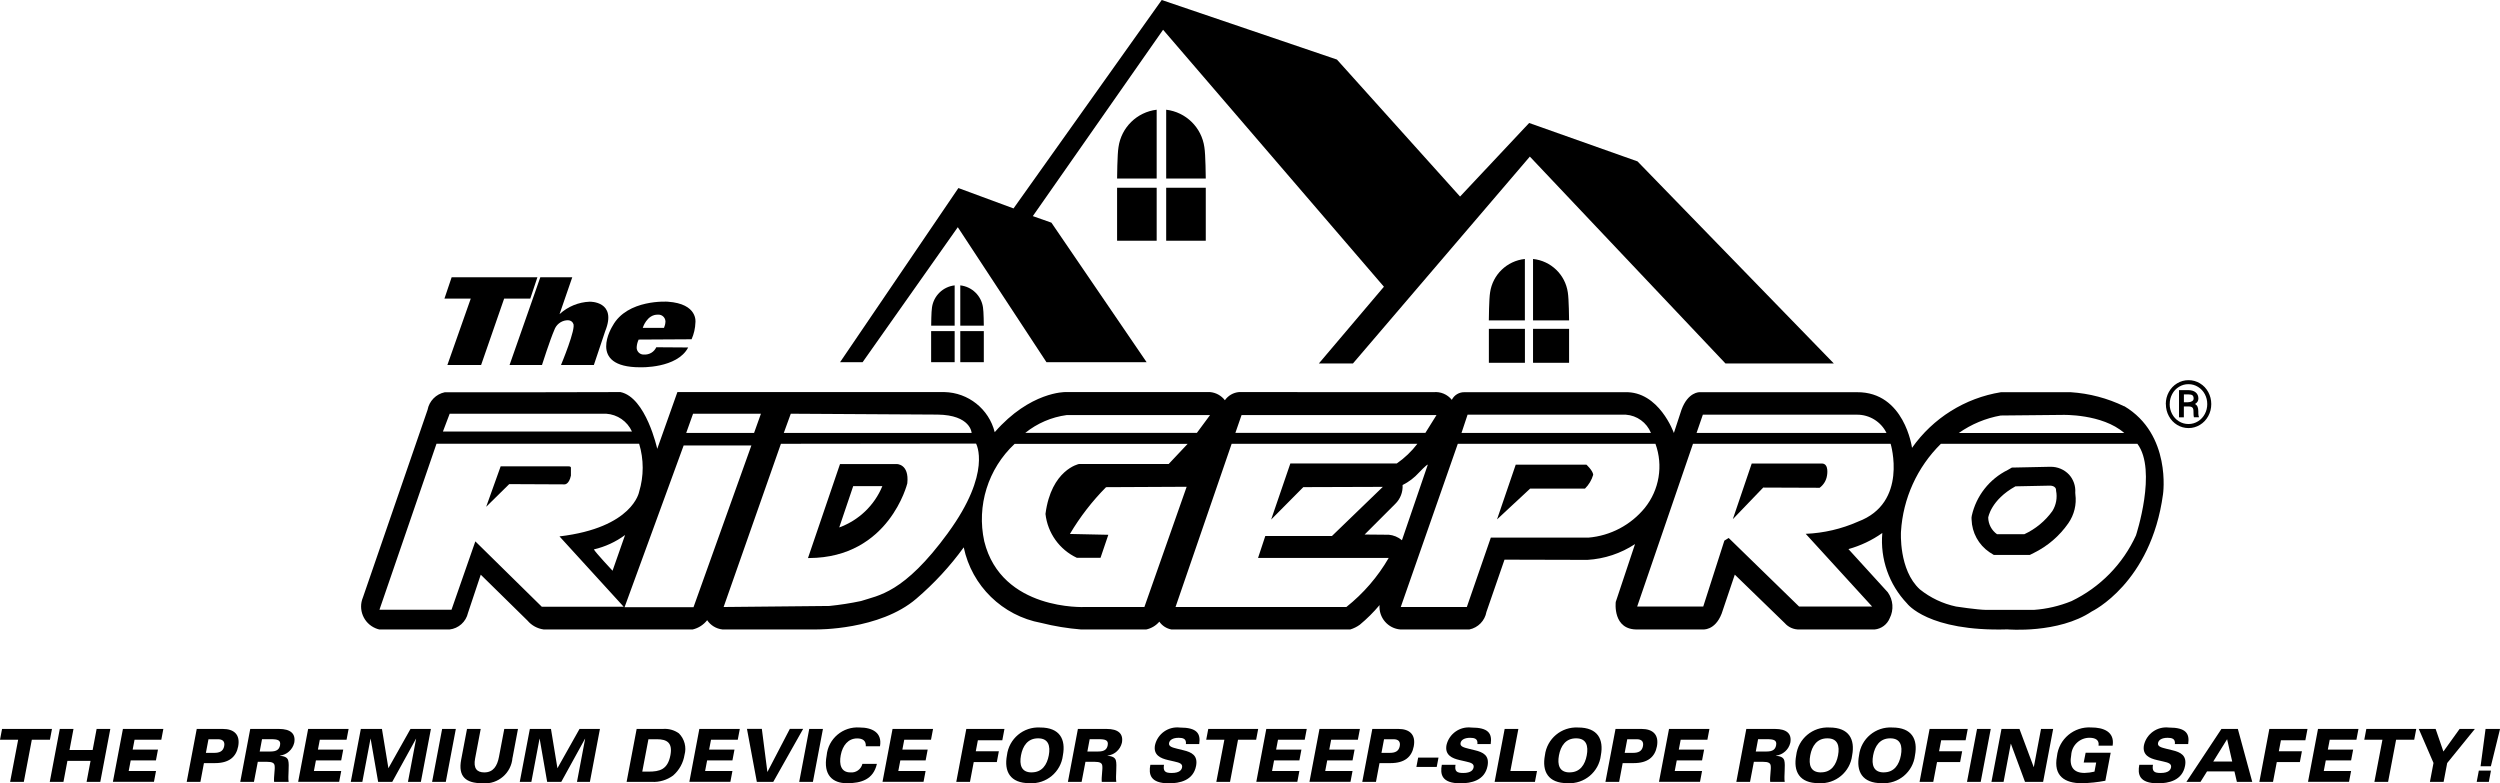 <svg height="179.5" viewBox="0 0 572.85 179.5" width="572.85" xmlns="http://www.w3.org/2000/svg"><path d="m45.07 167.03h6.02c2.42 0 4.01 1.21 3.49 3.98-.46 2.43-2.09 3.85-5.33 3.85h-2.52l-.81 4.3h-3.14l2.3-12.13zm2.1 5.48h1.93c1.18 0 2.04-.34 2.27-1.54.2-1.04-.31-1.58-1.43-1.58h-2.17l-.59 3.12z"/><path d="m57.34 167.03h6.6c2.6 0 3.88 1.06 3.48 3.18-.38 1.57-1.69 2.74-3.3 2.94v.03c.9.07 1.71.3 1.92 1.06.31 1.1-.11 3.66.1 4.92h-3.33c-.12-1.18.26-2.92.11-3.76-.09-.55-.51-.84-1.76-.84h-2.09l-.88 4.6h-3.14zm2.16 5.17h2.5c1.43 0 1.99-.5 2.17-1.43.22-1.18-.56-1.39-2.07-1.39h-2.06l-.53 2.82z"/><path d="m70.62 167.03h9.26l-.47 2.48h-6.13l-.43 2.25h5.8l-.47 2.48h-5.79l-.46 2.42h6.26l-.47 2.48h-9.4l2.29-12.12z"/><path d="m82.68 167.03h4.84l1.48 9 5.06-9h4.68l-2.3 12.13h-2.96l1.87-9.88h-.03l-5.44 9.88h-3.23l-1.72-9.88h-.03l-1.87 9.88h-2.65z"/><path d="m101.31 167.03h3.14l-2.3 12.13h-3.14z"/><path d="m117.43 173.61c-.24 3.49-3.26 6.12-6.75 5.88-.06 0-.13 0-.19-.02-3.76 0-5.55-1.53-4.82-5.39l1.34-7.05h3.14l-1.29 6.8c-.41 2.18.37 3.16 2.11 3.16 2.06 0 2.97-1.46 3.37-3.59l1.21-6.37h3.14l-1.24 6.58z"/><path d="m121.41 167.03h4.84l1.48 9 5.06-9h4.68l-2.3 12.13h-2.96l1.87-9.88h-.03l-5.44 9.88h-3.23l-1.72-9.88h-.03l-1.87 9.88h-2.66z"/><path d="m145.88 167.03h5.99c1.31-.11 2.62.24 3.69 1.01 1.29 1.29 1.79 3.18 1.29 4.94-.29 1.83-1.21 3.5-2.61 4.72-1.41 1.04-3.14 1.56-4.89 1.46h-5.77l2.3-12.12zm1.29 9.78h1.42c2.54 0 4.4-.44 5.03-3.76.54-2.86-.79-3.66-3.1-3.66h-1.94z"/><path d="m160.26 167.03h9.26l-.47 2.48h-6.13l-.43 2.25h5.81l-.47 2.48h-5.8l-.46 2.42h6.26l-.47 2.48h-9.4l2.29-12.12z"/><path d="m177.18 179.15h-3.76l-2.26-12.13h3.41l1.27 9.88 5.14-9.88h3.05l-6.84 12.13z"/><path d="m185.43 167.03h3.14l-2.3 12.13h-3.14z"/><path d="m198.39 171.01c.09-1.34-.79-1.81-1.98-1.81-2.05 0-3.34 1.61-3.76 3.83-.41 2.15.07 3.96 2.2 3.96 1.28.13 2.45-.7 2.76-1.95h3.32c-.81 3.58-3.6 4.43-6.86 4.43s-5.5-1.85-4.65-6.37c.35-3.84 3.73-6.69 7.58-6.4 2.75 0 5.2 1.1 4.64 4.3h-3.24z"/><path d="m204.54 167.03h9.26l-.47 2.48h-6.13l-.43 2.25h5.8l-.47 2.48h-5.8l-.46 2.42h6.25l-.47 2.48h-9.4l2.3-12.12z"/><path d="m221.42 167.03h8.74l-.49 2.59h-5.6l-.48 2.52h5.29l-.47 2.48h-5.29l-.86 4.53h-3.14l2.3-12.13z"/><path d="m238.35 166.7c4.51 0 5.89 2.72 5.2 6.38-.45 3.81-3.79 6.61-7.62 6.38-4.51 0-5.89-2.72-5.2-6.38.45-3.81 3.79-6.61 7.62-6.38zm-1.95 10.28c2.39 0 3.52-1.76 3.92-3.9s-.06-3.9-2.45-3.9-3.52 1.76-3.92 3.9.05 3.91 2.44 3.91z"/><path d="m246.99 167.03h6.6c2.6 0 3.88 1.06 3.48 3.18-.38 1.57-1.69 2.74-3.3 2.94v.03c.9.07 1.71.3 1.92 1.06.31 1.1-.11 3.66.1 4.92h-3.33c-.12-1.18.26-2.92.11-3.76-.09-.55-.51-.84-1.76-.84h-2.09l-.88 4.6h-3.14zm2.16 5.17h2.5c1.43 0 1.99-.5 2.17-1.43.22-1.18-.56-1.39-2.07-1.39h-2.06l-.53 2.82z"/><path d="m266.72 175.22c-.26 1.54.3 1.9 1.76 1.9 1.85 0 2.28-.74 2.38-1.28.15-.81-.54-1.08-1.73-1.34l-1.48-.34c-1.7-.39-3.43-1.13-2.99-3.44.6-2.58 3.04-4.31 5.68-4.01 3.95 0 4.81 1.36 4.45 3.78h-3.05c.15-1.24-.72-1.43-1.66-1.43-1.37 0-2.07.52-2.2 1.19-.16.82.79 1.04 1.89 1.32l1.39.34c1.89.45 3.36 1.18 2.91 3.58-.64 3.38-3.79 4-6.21 4-4.35 0-4.68-2.1-4.27-4.25h3.14z"/><path d="m280.54 169.51h-4.15l.47-2.48h11.44l-.47 2.48h-4.15l-1.83 9.64h-3.14l1.84-9.64z"/><path d="m290.17 167.03h9.26l-.47 2.48h-6.12l-.43 2.25h5.8l-.47 2.48h-5.8l-.46 2.42h6.26l-.47 2.48h-9.4l2.29-12.12z"/><path d="m302.35 167.03h9.26l-.47 2.48h-6.12l-.43 2.25h5.8l-.47 2.48h-5.8l-.46 2.42h6.26l-.47 2.48h-9.4l2.3-12.12z"/><path d="m314.44 167.03h6.02c2.42 0 4.01 1.21 3.49 3.98-.46 2.43-2.09 3.85-5.33 3.85h-2.52l-.81 4.3h-3.14l2.3-12.13zm2.1 5.48h1.93c1.18 0 2.04-.34 2.27-1.54.2-1.04-.31-1.58-1.43-1.58h-2.17l-.59 3.12z"/><path d="m324.96 173.59h4.66l-.41 2.15h-4.66z"/><path d="m333.52 175.22c-.26 1.54.3 1.9 1.76 1.9 1.85 0 2.28-.74 2.38-1.28.15-.81-.54-1.08-1.73-1.34l-1.48-.34c-1.7-.39-3.43-1.13-3-3.44.6-2.58 3.04-4.31 5.68-4.01 3.95 0 4.81 1.36 4.45 3.78h-3.05c.15-1.24-.72-1.43-1.66-1.43-1.37 0-2.07.52-2.2 1.19-.16.82.79 1.04 1.89 1.32l1.39.34c1.89.45 3.36 1.18 2.91 3.58-.64 3.38-3.79 4-6.21 4-4.35 0-4.68-2.1-4.27-4.25h3.14z"/><path d="m344.78 167.03h3.14l-1.83 9.64h6.1l-.47 2.48h-9.24l2.3-12.13z"/><path d="m361.62 166.7c4.51 0 5.89 2.72 5.2 6.38-.45 3.81-3.79 6.6-7.62 6.38-4.51 0-5.89-2.72-5.2-6.38.45-3.81 3.79-6.6 7.62-6.38zm-1.95 10.28c2.39 0 3.52-1.76 3.92-3.9s-.05-3.9-2.45-3.9-3.52 1.76-3.92 3.9.06 3.91 2.45 3.91z"/><path d="m370.17 167.03h6.01c2.42 0 4.01 1.21 3.49 3.98-.46 2.43-2.09 3.85-5.33 3.85h-2.52l-.81 4.3h-3.14l2.31-12.13zm2.1 5.48h1.93c1.18 0 2.04-.34 2.27-1.54.2-1.04-.31-1.58-1.43-1.58h-2.17l-.59 3.12z"/><path d="m382.44 167.03h9.26l-.47 2.48h-6.12l-.43 2.25h5.8l-.47 2.48h-5.8l-.46 2.42h6.26l-.47 2.48h-9.4l2.3-12.12z"/><path d="m400.15 167.03h6.6c2.6 0 3.88 1.06 3.48 3.18-.38 1.57-1.69 2.74-3.3 2.94v.03c.9.07 1.71.3 1.92 1.06.31 1.1-.11 3.66.1 4.92h-3.33c-.12-1.18.26-2.92.11-3.76-.09-.55-.51-.84-1.76-.84h-2.09l-.88 4.6h-3.14zm2.16 5.17h2.5c1.43 0 1.99-.5 2.17-1.43.22-1.18-.56-1.39-2.07-1.39h-2.06l-.53 2.82z"/><path d="m419.2 166.7c4.51 0 5.89 2.72 5.2 6.38-.45 3.81-3.79 6.6-7.62 6.38-4.51 0-5.89-2.72-5.2-6.38.45-3.81 3.79-6.6 7.62-6.38zm-1.95 10.28c2.39 0 3.52-1.76 3.92-3.9s-.05-3.9-2.45-3.9-3.52 1.76-3.92 3.9.05 3.91 2.45 3.91z"/><path d="m433.6 166.7c4.51 0 5.89 2.72 5.2 6.38-.45 3.81-3.79 6.61-7.62 6.38-4.51 0-5.89-2.72-5.2-6.38.45-3.81 3.79-6.61 7.62-6.38zm-1.95 10.28c2.39 0 3.52-1.76 3.92-3.9s-.05-3.9-2.44-3.9-3.52 1.76-3.92 3.9.06 3.91 2.45 3.91z"/><path d="m442.15 167.03h8.74l-.49 2.59h-5.6l-.48 2.52h5.29l-.47 2.48h-5.29l-.86 4.53h-3.14l2.3-12.13z"/><path d="m453.02 167.03h3.14l-2.3 12.13h-3.14z"/><path d="m458.62 167.03h4.12l3.26 8.73h.03l1.65-8.73h2.78l-2.3 12.13h-4.15l-3.23-8.73h-.03l-1.65 8.73h-2.78z"/><path d="m477.92 172.48h5.72l-1.22 6.42c-1.78.34-3.59.53-5.4.57-3.89 0-6.55-1.65-5.69-6.16.42-3.97 3.91-6.89 7.89-6.62 2.7 0 5.38.94 4.87 4.17h-3.23c.21-1.32-.75-1.81-2.08-1.81-2.22 0-4.05 1.73-4.18 3.95-.51 2.67.54 4.11 3.05 4.11.77-.02 1.54-.12 2.28-.3l.39-2.08h-2.86l.44-2.24z"/><path d="m493.33 175.22c-.26 1.54.3 1.9 1.76 1.9 1.85 0 2.28-.74 2.38-1.28.15-.81-.54-1.08-1.73-1.34l-1.48-.34c-1.7-.39-3.43-1.13-2.99-3.44.6-2.58 3.04-4.31 5.68-4.01 3.95 0 4.81 1.36 4.45 3.78h-3.05c.15-1.24-.72-1.43-1.66-1.43-1.37 0-2.07.52-2.2 1.19-.16.82.79 1.04 1.89 1.32l1.39.34c1.89.45 3.36 1.18 2.91 3.58-.64 3.38-3.79 4-6.21 4-4.35 0-4.68-2.1-4.27-4.25h3.14z"/><path d="m509.03 167.03h3.75l3.3 12.13h-3.52l-.56-2.4h-6.28l-1.5 2.4h-3.23l8.03-12.13zm1.29 2.35-3.18 5.12h4.35z"/><path d="m520 167.03h8.74l-.49 2.59h-5.6l-.48 2.52h5.29l-.47 2.48h-5.29l-.86 4.53h-3.13l2.29-12.13z"/><path d="m531.16 167.03h9.26l-.47 2.48h-6.12l-.43 2.25h5.8l-.47 2.48h-5.8l-.46 2.42h6.26l-.47 2.48h-9.4l2.29-12.12z"/><path d="m545.9 169.51h-4.15l.47-2.48h11.44l-.47 2.48h-4.15l-1.83 9.64h-3.14l1.84-9.64z"/><path d="m557.62 174.84-3.38-7.81h3.86l1.78 5.17 3.71-5.17h3.5l-6.34 7.81-.82 4.32h-3.14l.82-4.32z"/><path d="m568 176.57h2.78l-.49 2.59h-2.78zm2.76-.99h-2.36l1.14-8.55h3.32z"/><path d="m4.15 169.51h-4.15l.47-2.48h11.44l-.47 2.48h-4.15l-1.83 9.64h-3.14l1.84-9.64z"/><path d="m13.7 167.03h3.14l-.91 4.82h5.3l.91-4.82h3.14l-2.3 12.13h-3.14l.91-4.82h-5.3l-.91 4.82h-3.14z"/><path d="m28.17 167.03h9.26l-.47 2.48h-6.13l-.43 2.25h5.8l-.47 2.48h-5.78l-.46 2.42h6.26l-.47 2.48h-9.41l2.3-12.12z"/><path d="m103.49 63.53-1.65 4.89h6.03l-5.36 15.22h7.73l5.28-15.22h5.99l1.63-4.89z"/><path d="m123.82 63.53h7.31l-2.92 8.46c1.9-1.75 4.35-2.76 6.93-2.86 0 0 6.33-.16 3.54 6.74l-2.6 7.76h-7.53s3.56-8.51 2.79-9.48c0 0-.28-.93-1.6-.75-1.26.16-2.32 1.03-2.73 2.23-.96 2.18-2.82 8.01-2.82 8.01h-7.43l7.05-20.11z"/><path d="m153.02 69.13s-9.29-.64-12.65 5.55c0 0-6.02 9.48 6.32 9.48 0 0 8.46.31 11-4.54l-7.31-.05c-.49 1.08-1.59 1.74-2.78 1.67-.87.07-1.63-.58-1.71-1.45 0-.12 0-.24.01-.36.05-.56.2-1.11.44-1.62l12.13-.07c.54-1.22.84-2.53.88-3.86 0 0 .64-4.28-6.34-4.75zm-.88 6h-4.86s.93-3.12 3.52-3.03c.87-.05 1.62.62 1.68 1.49v.12c-.02.49-.14.97-.33 1.42z"/><path d="m192.48 83h5.17l21.82-30.94 20.32 30.94h22.95l-21.82-31.98-4.26-1.5 29.85-42.7 50.6 58.88-14.91 17.59h7.81l40.54-47.41 44.82 47.4h24.83l-44.98-46.3-24.83-8.8-15.83 16.86-28.21-31.39-40.15-13.65-33.96 47.76-12.63-4.67-27.12 39.91z"/><path d="m220.04 65.39v9.24h5.39s-.02-3.27-.19-4.21c-.39-2.66-2.52-4.73-5.2-5.03z"/><path d="m220.04 75.87h5.39v7.12h-5.39z"/><path d="m218.75 65.39v9.24h-5.38s.02-3.27.19-4.21c.39-2.66 2.52-4.73 5.2-5.03z"/><path d="m213.36 75.87h5.39v7.12h-5.39z"/><path d="m351.28 59.34v14.07h8.26s-.04-4.98-.29-6.41c-.59-4.07-3.87-7.23-7.97-7.66z"/><path d="m351.28 75.35h8.26v7.78h-8.26z"/><path d="m349.41 59.34v14.07h-8.26s.04-4.98.29-6.41c.59-4.07 3.87-7.23 7.97-7.66z"/><path d="m341.16 75.35h8.26v7.78h-8.26z"/><path d="m267.22 25.14v15.77h9.07s-.04-5.58-.32-7.18c-.63-4.52-4.22-8.05-8.76-8.59z"/><path d="m267.22 43.02h9.07v12.14h-9.07z"/><path d="m265.04 25.14v15.77h-9.07s.04-5.58.32-7.18c.63-4.52 4.22-8.05 8.76-8.59z"/><path d="m255.97 43.02h9.07v12.14h-9.07z"/><path d="m475.53 112.83c.09-1.49-.42-2.96-1.42-4.07-1.11-1.18-2.66-1.83-4.27-1.8h-.24c-.41 0-1.88.04-7.53.16l-1.07.02-.93.54c-4.2 2.07-7.24 5.93-8.26 10.51l-.06.44.02.44c.09 2.99 1.6 5.75 4.06 7.44l1.02.64h8.28l.88-.44c3.18-1.56 5.91-3.91 7.93-6.82 1.34-1.93 1.92-4.29 1.61-6.62-.01-.16-.03-.32-.03-.44zm-5.24 4.26c-1.65 2.3-3.87 4.13-6.44 5.32h-6.25c-1.24-.88-1.99-2.29-2.02-3.81 0 0 .58-4.03 6.24-7.16 0 0 7.62-.16 7.81-.16 0 0 1.57-.09 1.5 1.16.32 1.6.02 3.26-.84 4.65z"/><path d="m486.74 93.1c-3.84-1.86-7.99-2.95-12.25-3.23h-15.99c-8.23 1.33-15.58 5.93-20.38 12.75 0 0-1.71-12.85-12.62-12.75h-36.07s-2.64-.09-4.14 4.04l-1.74 5.31s-3.39-9.63-11.24-9.35h-36.68c-1.25-.05-2.4.63-2.96 1.75-1.01-1.26-2.58-1.92-4.18-1.76l-44.58-.02c-1.3.11-2.49.8-3.24 1.87-.82-1.07-2.05-1.75-3.4-1.87h-33.16s-8.03-.15-16.18 9.19c-1.33-5.31-6.06-9.08-11.54-9.19h-61.17l-4.62 13.01s-2.57-11.8-8.43-13.01l-18.94.04h-21.3c-2.02.41-3.59 2.02-3.96 4.04l-14.81 42.98c-1.15 2.75.15 5.91 2.9 7.06.28.12.57.21.86.28h16.08c2.08-.23 3.78-1.76 4.24-3.81l2.92-8.75 10.72 10.53c.93 1.1 2.24 1.82 3.67 2.02h34.19c1.31-.31 2.47-1.06 3.3-2.12.79 1.18 2.06 1.96 3.48 2.12h21.59s14.44.19 22.86-7.05c4.07-3.48 7.72-7.42 10.86-11.76 1.85 8.83 8.86 15.67 17.73 17.31 3.01.76 6.08 1.26 9.17 1.51h14.91c1.17-.25 2.23-.88 3.01-1.79.65.94 1.65 1.58 2.78 1.79h40.96c.79-.24 1.54-.61 2.21-1.1 1.64-1.36 3.15-2.86 4.51-4.49-.22 2.87 1.94 5.38 4.81 5.59h.03 15.73c2-.41 3.56-2 3.92-4.02l4.14-11.98 19 .05c3.89-.23 7.66-1.48 10.91-3.62l-4.42 13.26s-.8 6.54 5.13 6.3h14.77s2.82.37 4.37-3.63l3.01-8.93 11.44 11.1c.85.98 2.11 1.52 3.41 1.47h17.19c1.55-.15 2.88-1.15 3.46-2.59.97-1.9.8-4.19-.44-5.93l-9.02-9.9c2.78-.78 5.41-2.02 7.76-3.69-.52 5.95 1.55 11.83 5.67 16.15 0 0 4.75 6.48 23 5.94 0 0 11.66 1.02 19.33-4.11 0 0 13.56-6.47 16.32-26.85.01 0 1.99-13.73-8.88-20.19zm-305.54 1.7 33.61.2c7.65.09 7.83 4.2 7.83 4.2h-43.04zm-22.39 0h15.55l-1.57 4.4h-15.55zm-55.77 0h35.85c2.58.16 4.86 1.74 5.92 4.09h-43.32zm21.1 44.22-15.22-14.97-5.46 15.66h-16.51l13.07-38.04h46.43c1.09 3.59 1.09 7.43 0 11.02 0 0-1.39 8.22-18.25 10.22l14.7 16.11h-18.78zm19.09-16.43-2.87 8.19s-3.96-4.23-4.28-4.89c2.58-.6 5.02-1.72 7.15-3.3zm15.68 16.55h-15.8l13.54-37.06h15.52zm58.32-17.03c-10.16 13.92-15.98 14.29-19.94 15.61-2.39.51-4.81.88-7.24 1.13l-24.24.24 13.13-37.4 44.71-.05s3.74 6.54-6.42 20.46zm241.21-26.9 14.16-.14s9.07-.3 14.15 4.14h-37.9c2.87-2.02 6.14-3.38 9.59-4zm-68.24-.19h35.3c2.87-.02 5.5 1.6 6.77 4.18h-43.52l1.44-4.18zm-53.91 0h36.25c2.56.18 4.79 1.8 5.76 4.18h-43.41l1.39-4.18zm-51.81.09h44.68l-2.54 4.07h-43.54l1.41-4.07zm-40.07 0h32.86l-3.01 4.07h-39.32c2.73-2.19 6-3.6 9.47-4.07zm17.8 43.98h-13.67s-19.06.93-23.01-15.06c-1.78-8.15.87-16.63 6.96-22.32h39.64s-4.34 4.61-4.34 4.61h-20.56s-6.35 1.27-7.67 11.44c.49 4.38 3.21 8.19 7.2 10.06h5.41l1.79-5.28-8.8-.19c2.31-3.9 5.09-7.5 8.28-10.72l18.47-.09-9.69 27.56zm46.28 0h-39.13l12.86-37.4h42.56c-1.33 1.74-2.92 3.26-4.72 4.51h-24.39l-4.4 12.85 7.37-7.43 18.22-.06-11.66 11.26h-15.27l-1.66 5.02h29.94c-2.5 4.33-5.8 8.15-9.72 11.26zm9.7-16.56-5.5-.05 7.01-7.01c1.17-1.13 1.78-2.71 1.69-4.33 1.42-.71 2.7-1.68 3.76-2.86 0 0 1.74-1.85 2.02-1.82l-5.93 17.33c-.86-.73-1.93-1.17-3.06-1.27zm45.78.65h-22.36l-5.5 15.91h-15.14l13.07-37.4h45.29c1.81 4.98.89 10.55-2.43 14.68-3.21 3.93-7.87 6.39-12.92 6.82zm61.77-3.65c-3.78 1.67-7.84 2.62-11.98 2.79l15.22 16.66h-16.74l-16.13-15.71-.99.61-4.84 15.1h-15.14l12.79-37.29h45.29s4.09 13.54-7.49 17.84zm63.72 3.1c-3.01 6.62-8.25 11.96-14.8 15.11-2.75 1.12-5.66 1.8-8.62 2.01h-10.97c-2.01-.03-6.87-.77-6.87-.77-3.03-.65-5.86-1.99-8.28-3.93-4.89-4.45-4.33-13.23-4.33-13.23.46-7.61 3.72-14.78 9.15-20.13h45.02c4.58 6.08-.31 20.94-.31 20.94z"/><path d="m205.45 106.33h-12.97l-7.34 21.54h.28c18.34-.09 22.48-17.12 22.48-17.12.47-4.51-2.46-4.42-2.46-4.42zm-13.15 14.53 3.2-9.46h6.68c-1.81 4.4-5.4 7.83-9.88 9.46z"/><path d="m130.82 108.99v-1.69s.13-.47-.58-.44h-15.52l-3.32 9.27 5.28-5.2 12.67.06s1.03.09 1.47-2.01z"/><path d="m363.51 106.48h-16.2l-4.28 12.53 7.58-7.05h12.57c.89-.88 1.54-1.97 1.89-3.18-.09-.96-1.55-2.3-1.55-2.3z"/><path d="m417.52 106.21h-16.13l-4.33 12.75 6.96-7.24 12.93.05c.91-.67 1.52-1.67 1.69-2.79 0-.02.54-2.7-1.13-2.77z"/><path d="m496.27 92.59c0-.99.23-1.9.69-2.75.46-.84 1.09-1.51 1.9-2s1.68-.73 2.62-.73 1.81.24 2.62.73 1.44 1.15 1.9 2 .69 1.76.69 2.75-.23 1.92-.7 2.77-1.1 1.51-1.9 2c-.8.48-1.67.73-2.6.73s-1.82-.24-2.62-.73-1.43-1.15-1.89-2-.69-1.76-.69-2.75zm.89 0c0 .81.18 1.56.55 2.26s.88 1.26 1.55 1.68 1.41.63 2.21.63 1.53-.21 2.2-.63 1.18-.98 1.55-1.68.55-1.45.55-2.26-.18-1.56-.55-2.26-.88-1.25-1.55-1.67-1.4-.63-2.2-.63-1.5.2-2.16.6c-.67.4-1.19.95-1.57 1.66s-.57 1.47-.57 2.3zm3.25.56v2.47h-1.11v-6.23h2.06c.75 0 1.34.17 1.75.51.42.34.63.82.63 1.42 0 .54-.26.95-.78 1.25.28.16.48.37.59.64s.17.61.17 1.01 0 .69.03.85c.02.17.05.31.1.42v.12h-1.14c-.06-.17-.1-.64-.1-1.42 0-.37-.08-.64-.24-.8s-.43-.25-.81-.25h-1.16zm0-.98h.94c.37 0 .68-.08.93-.23s.37-.36.37-.62c0-.34-.09-.58-.26-.73-.17-.14-.49-.22-.94-.22h-1.03v1.8z"/></svg>